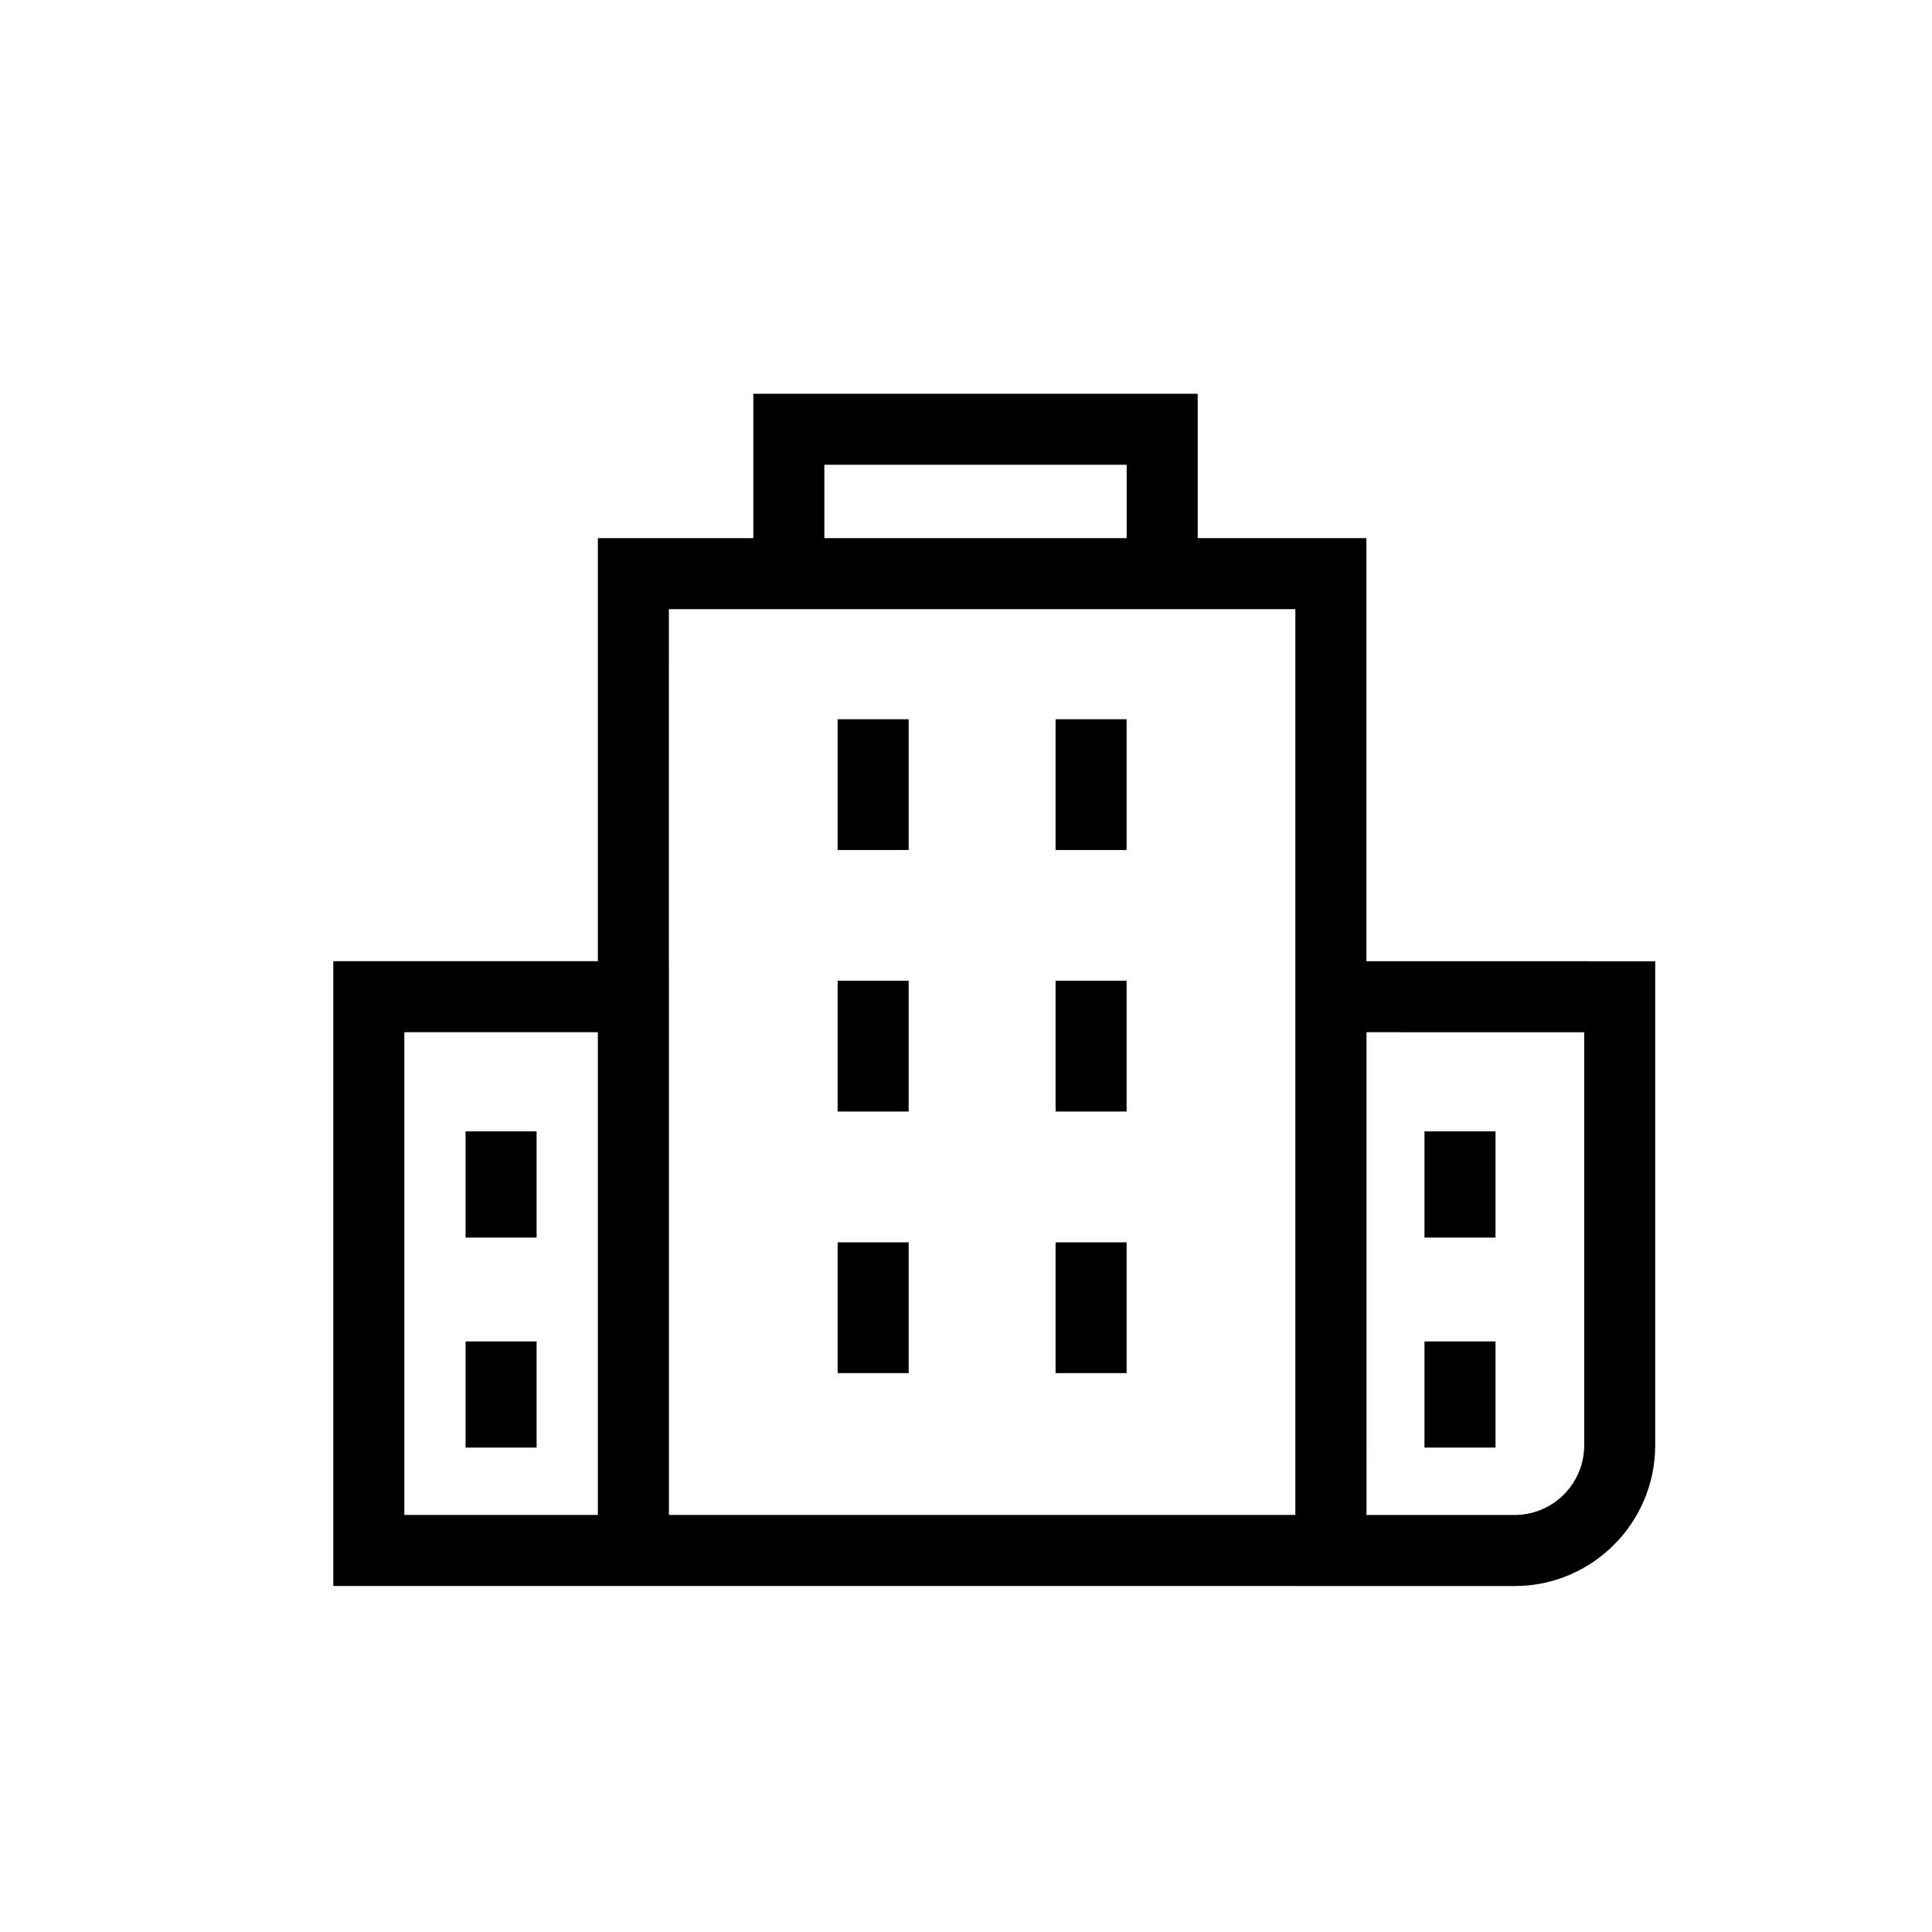 <?xml version="1.0" encoding="UTF-8"?>
<!-- Uploaded to: SVG Repo, www.svgrepo.com, Generator: SVG Repo Mixer Tools -->
<svg fill="#000000" width="800px" height="800px" version="1.1" viewBox="144 144 512 512" xmlns="http://www.w3.org/2000/svg">
 <g>
  <path d="m321.28 564.31h166.03v0.012h58.066c20.551 0 37.27-16.727 37.27-37.281v-128.3l-76.531-0.016v-112.11h-44.711v-38.266h-117.77v38.266h-41.191v112.1h-70.113v165.59zm41.18-297.14h80.117v19.445l-80.117-0.004zm143.68 150.38 57.688 0.012v109.47c0 10.176-8.277 18.457-18.445 18.457h-39.242zm-184.88-112.11h166.02v240.04h-166.01v-146.77h-0.016zm-70.113 240.04v-127.94h51.289v127.94z"/>
  <path d="m365.98 334.61h18.824v34.652h-18.824z"/>
  <path d="m365.98 403.91h18.824v34.656h-18.824z"/>
  <path d="m365.98 473.23h18.824v34.656h-18.824z"/>
  <path d="m423.74 334.61h18.824v34.652h-18.824z"/>
  <path d="m423.74 403.91h18.824v34.656h-18.824z"/>
  <path d="m423.74 473.23h18.824v34.656h-18.824z"/>
  <path d="m267.38 443.82h18.824v28.148h-18.824z"/>
  <path d="m267.38 499.49h18.824v28.137h-18.824z"/>
  <path d="m521.5 443.82h18.824v28.148h-18.824z"/>
  <path d="m521.5 499.49h18.824v28.137h-18.824z"/>
 </g>
</svg>